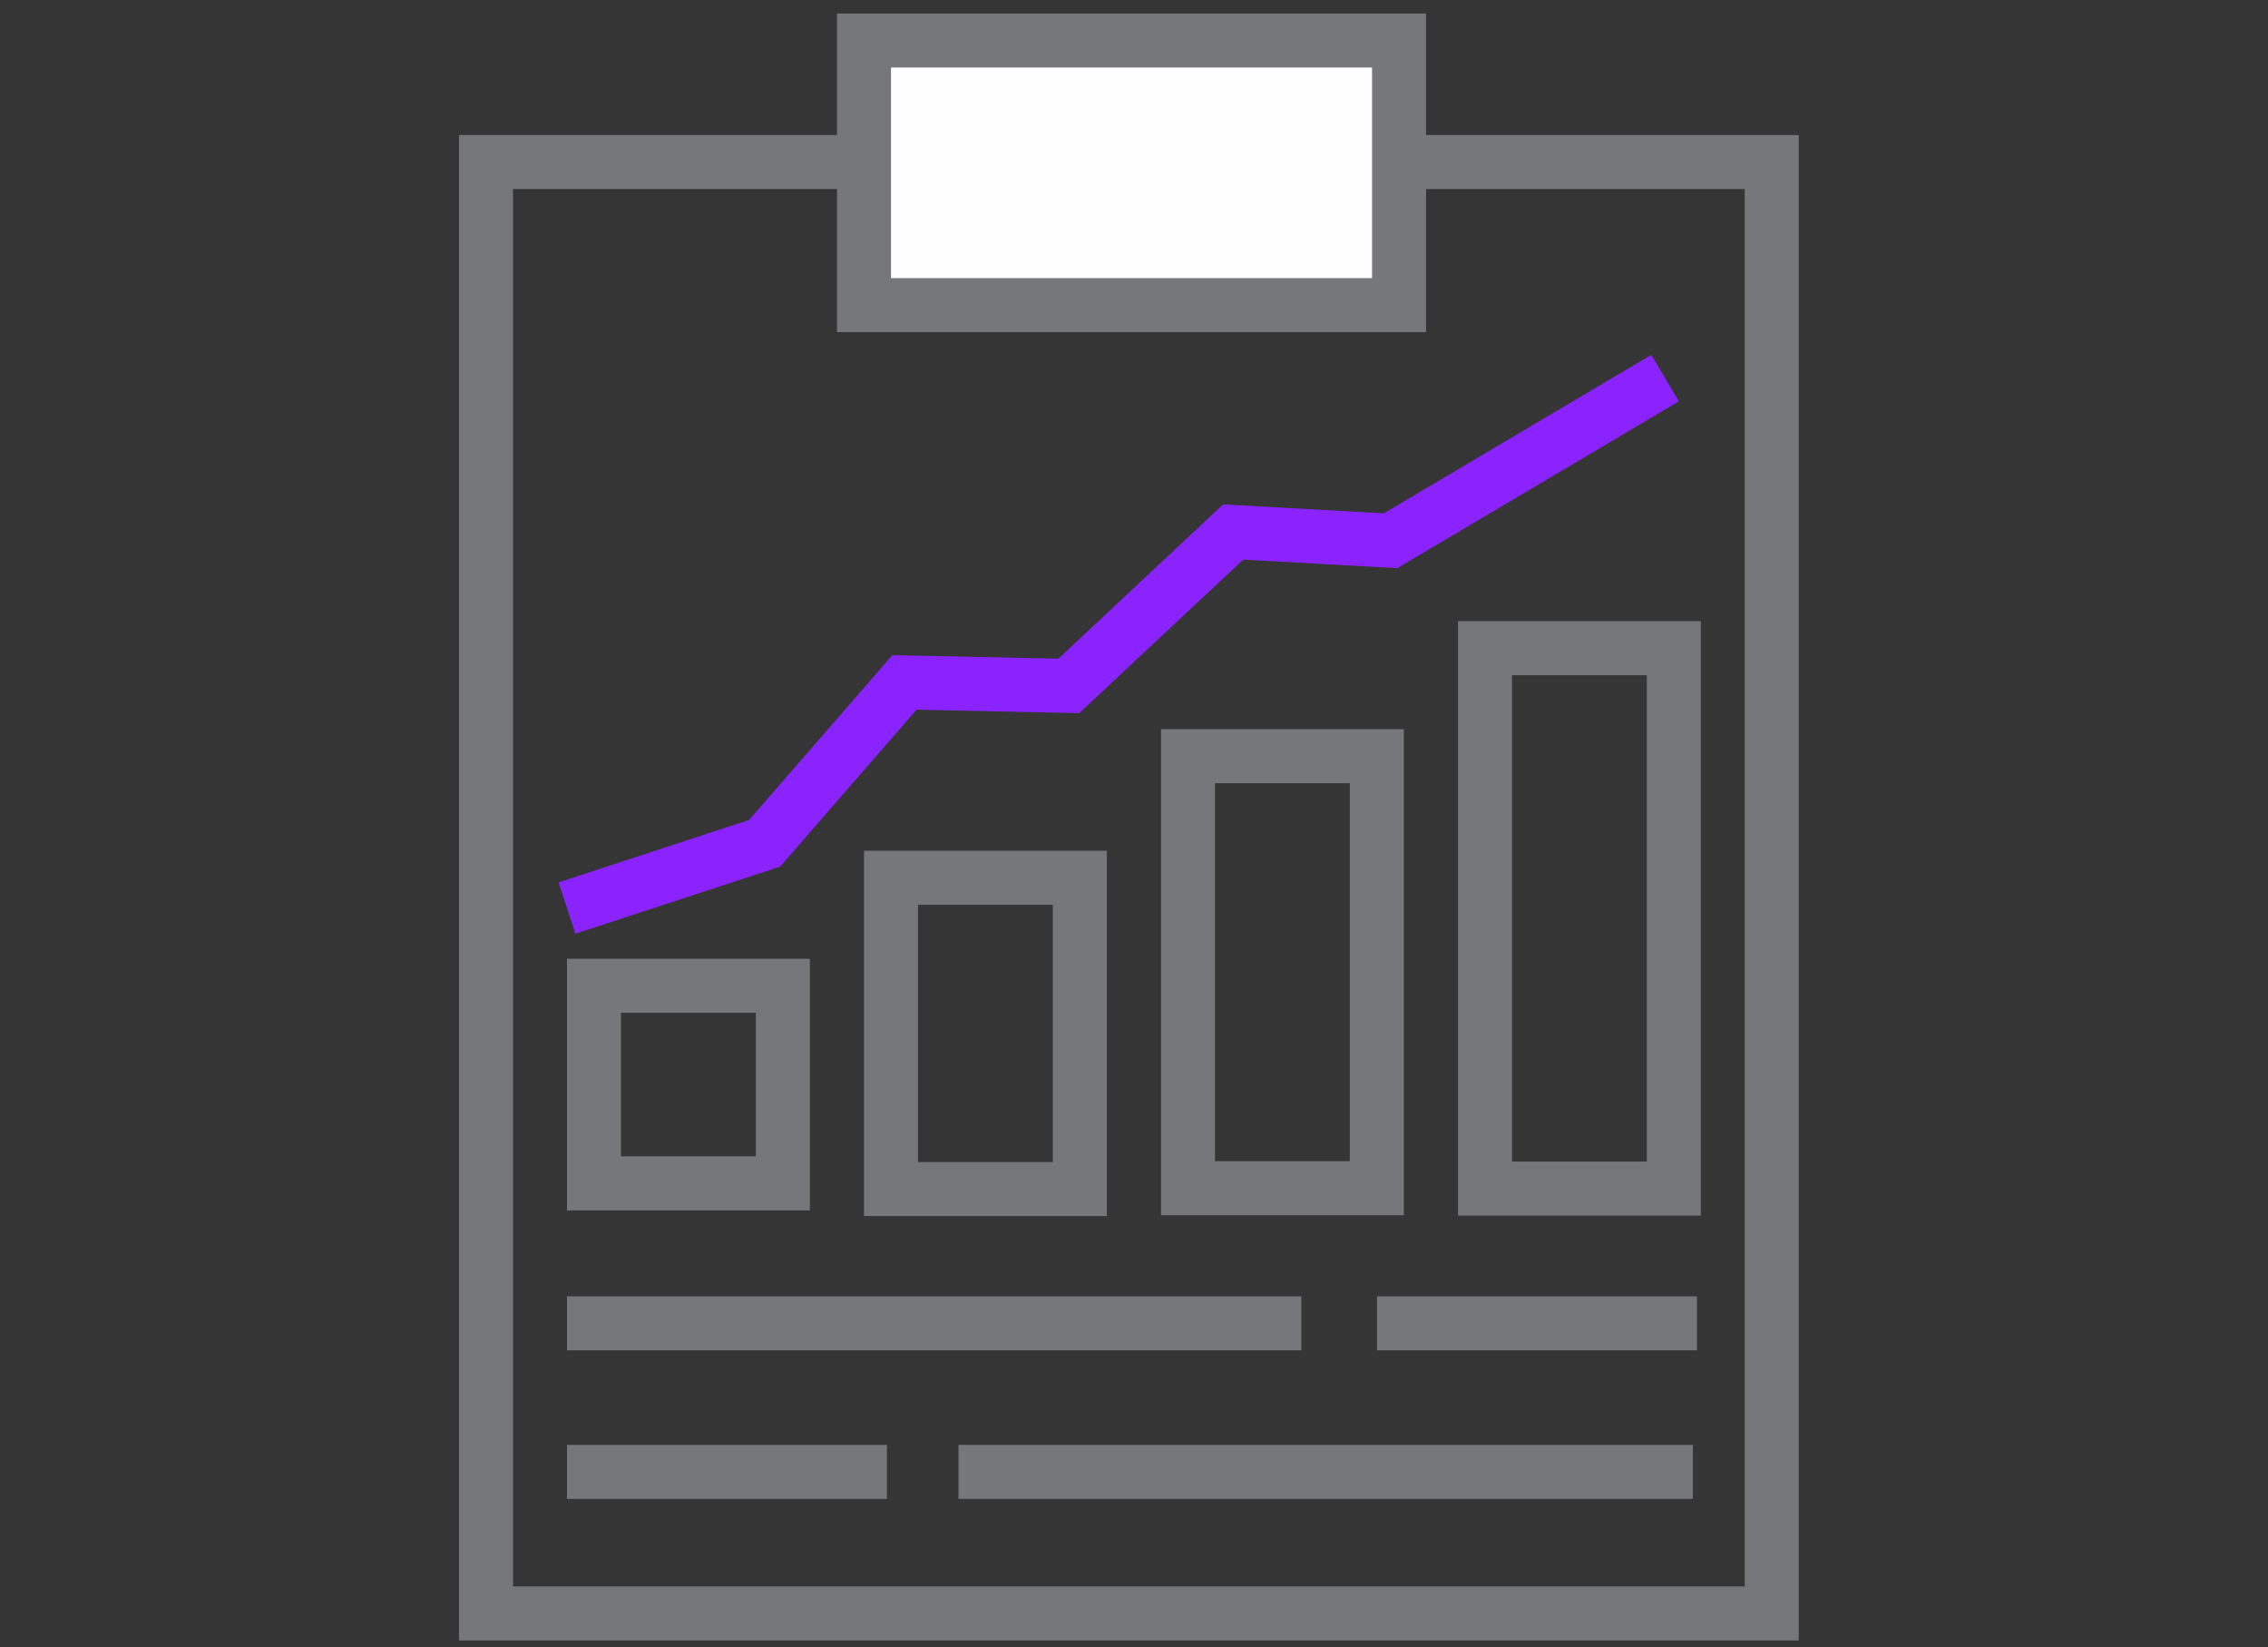 <?xml version="1.0" encoding="UTF-8"?>
<svg width="168px" height="122px" viewBox="0 0 168 122" version="1.1" xmlns="http://www.w3.org/2000/svg" xmlns:xlink="http://www.w3.org/1999/xlink">
    <rect x="0" y="0" width="168" height="122" fill="#333333" stroke="none"/>
    <!-- Generator: Sketch 43.2 (39069) - http://www.bohemiancoding.com/sketch -->
    <title>ic-map-how-4</title>
    <desc>Created with Sketch.</desc>
    <defs></defs>
    <g id="Page-1" stroke="none" stroke-width="1" fill="none" fill-rule="evenodd">
        <g id="ic-map-how-4">
            <rect id="rect" fill-opacity="0.01" fill="#FFFFFF" x="0" y="0" width="168" height="122"></rect>
            <polygon id="Stroke-1" stroke="#76777A" stroke-width="4" points="36 119.485 131.24 119.485 131.24 12 36 12"></polygon>
            <polygon id="Fill-3" fill="#FEFEFE" points="64 22.595 103.633 22.595 103.633 3 64 3"></polygon>
            <polygon id="Stroke-4" stroke="#76777A" stroke-width="4" points="64 22.595 103.633 22.595 103.633 3 64 3"></polygon>
            <polygon id="Stroke-6" stroke="#76777A" stroke-width="4" points="44 87.635 57.988 87.635 57.988 73 44 73"></polygon>
            <polygon id="Stroke-7" stroke="#76777A" stroke-width="4" points="66 88.054 79.988 88.054 79.988 65 66 65"></polygon>
            <polygon id="Stroke-8" stroke="#76777A" stroke-width="4" points="88 87.991 101.988 87.991 101.988 56 88 56"></polygon>
            <polygon id="Stroke-9" stroke="#76777A" stroke-width="4" points="110 88.021 123.988 88.021 123.988 48 110 48"></polygon>
            <path d="M42,98 L96.398,98" id="Stroke-10" stroke="#76777A" stroke-width="4"></path>
            <path d="M102,98 L125.701,98" id="Stroke-12" stroke="#76777A" stroke-width="4"></path>
            <path d="M125.398,109 L71,109" id="Stroke-13" stroke="#76777A" stroke-width="4"></path>
            <path d="M65.701,109 L42,109" id="Stroke-14" stroke="#76777A" stroke-width="4"></path>
            <polyline id="Stroke-16" stroke="#8B23FF" stroke-width="4" points="42 67.245 56.635 62.452 66.998 50.536 79.172 50.795 91.346 39.398 103.005 40.045 123.339 28"></polyline>
        </g>
    </g>
</svg>